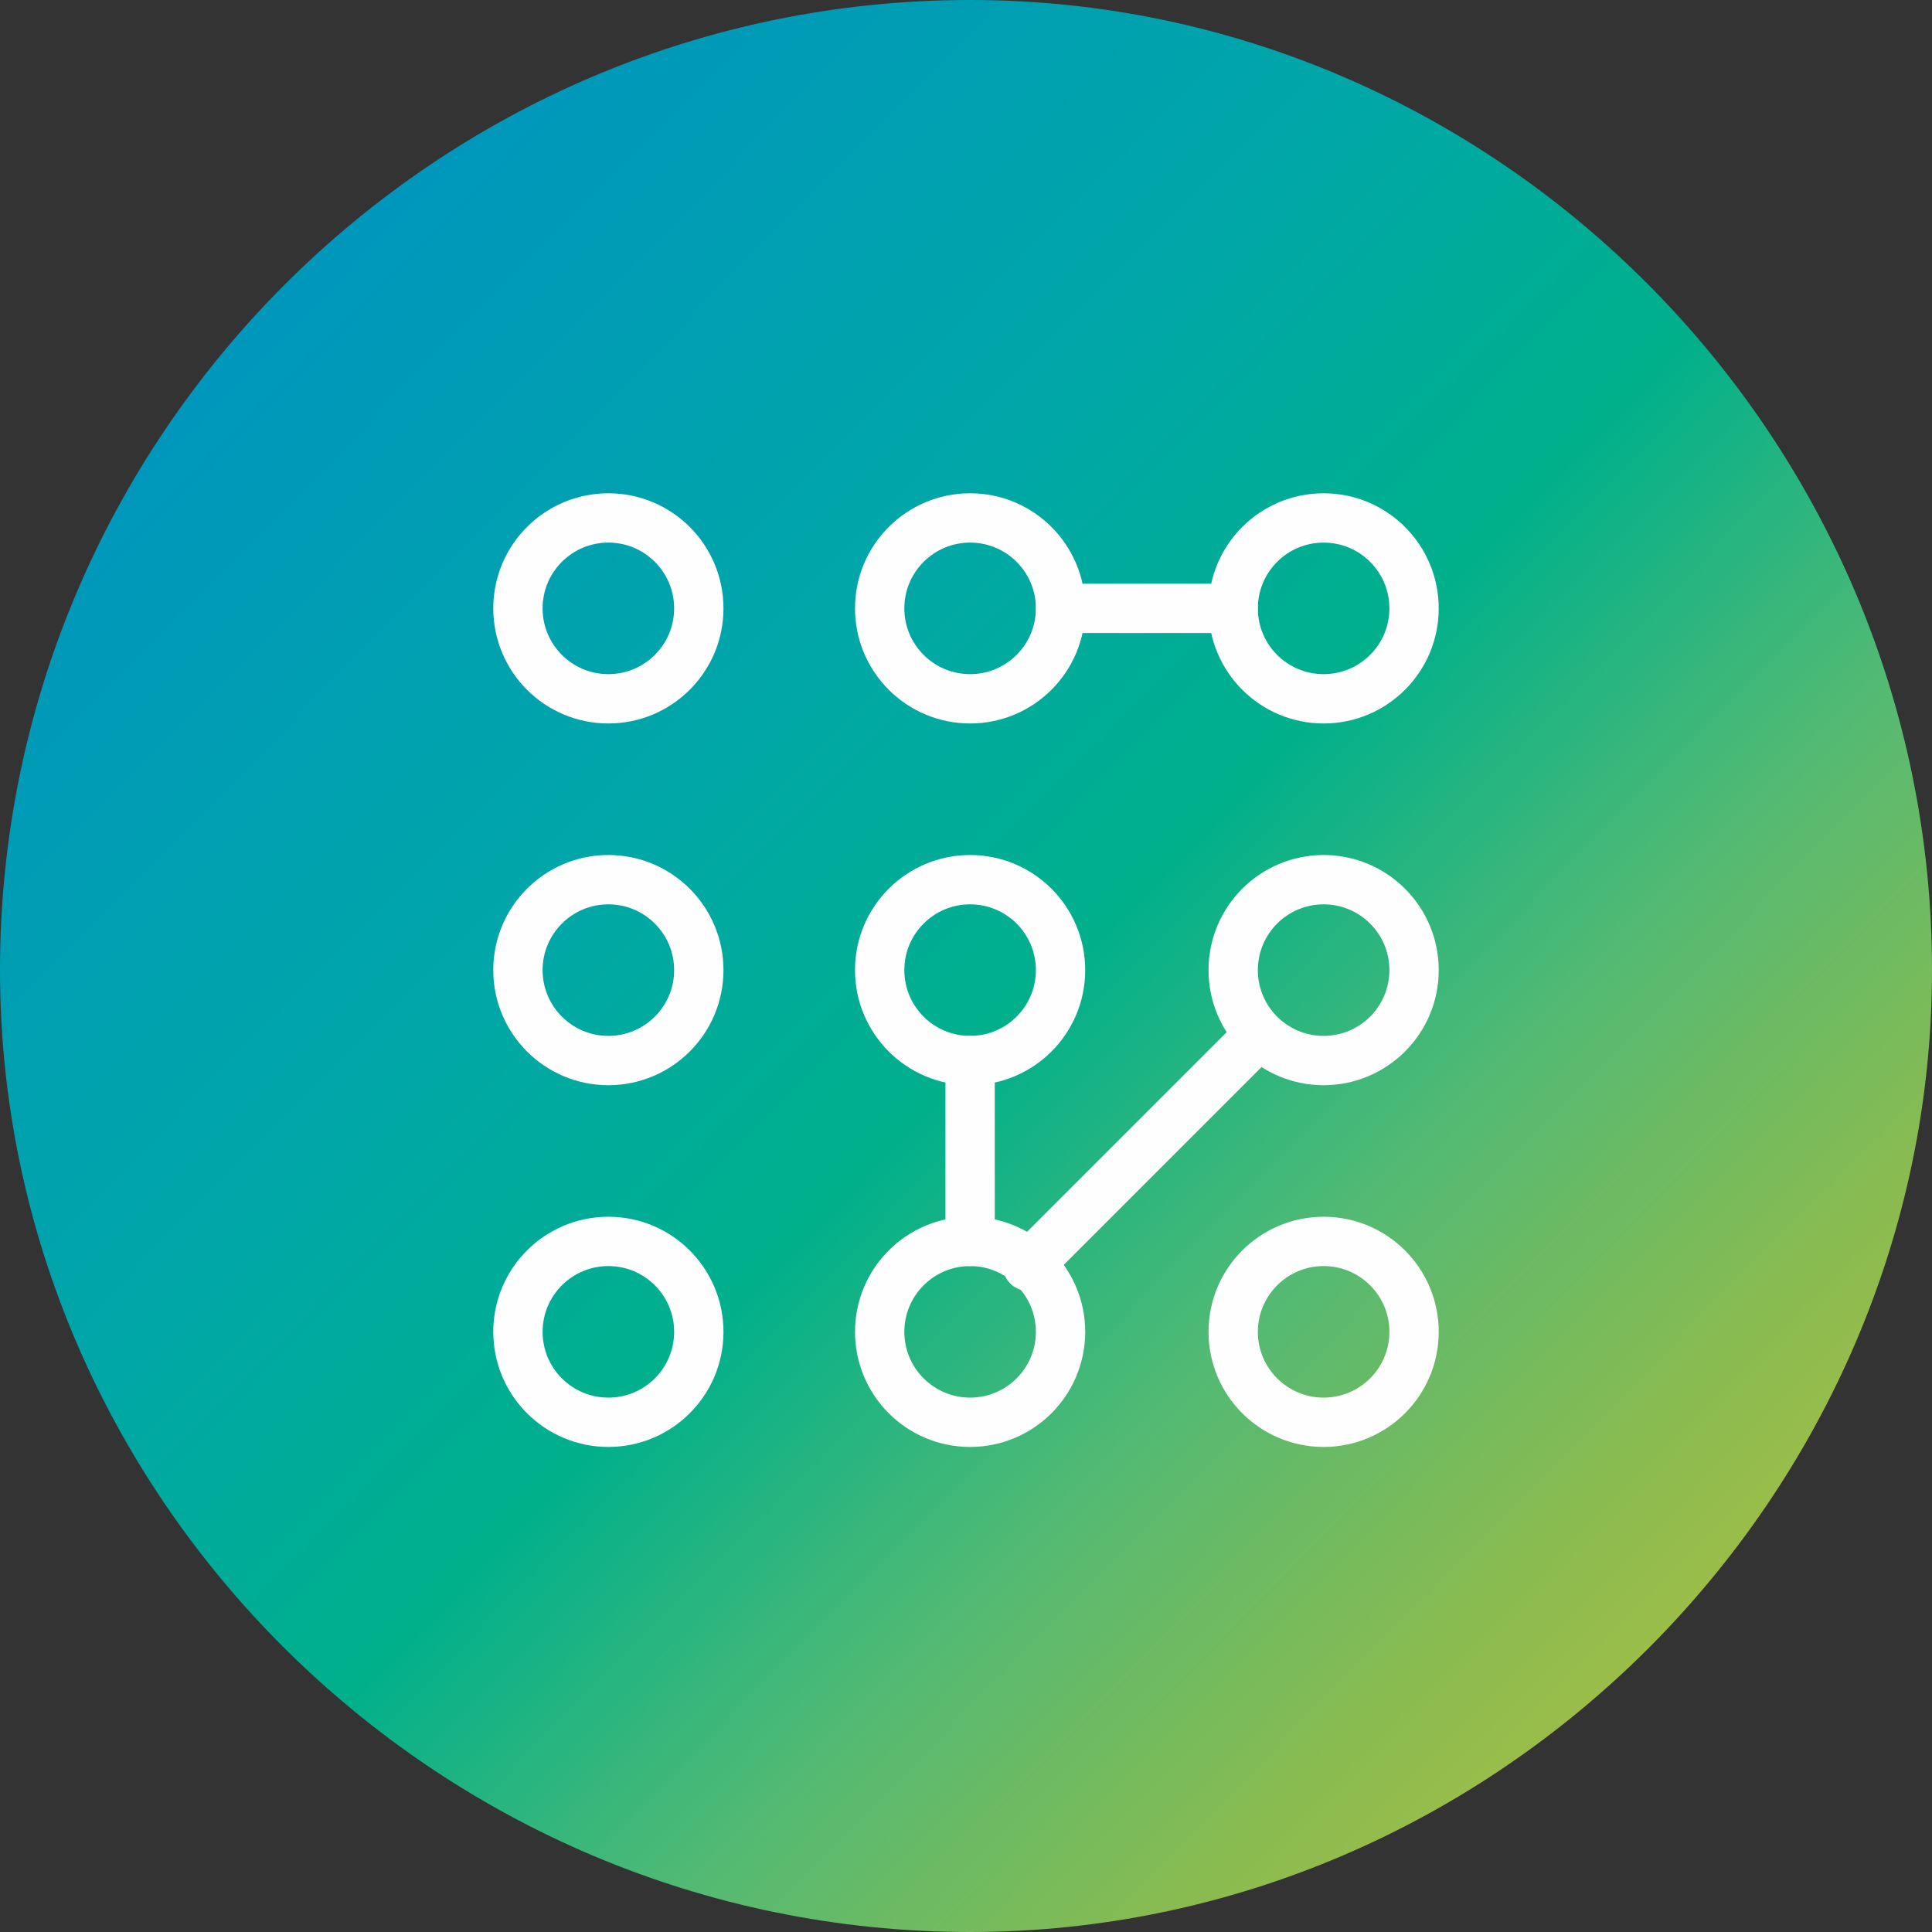<?xml version="1.0" encoding="UTF-8"?>
<!DOCTYPE svg PUBLIC "-//W3C//DTD SVG 1.1//EN" "http://www.w3.org/Graphics/SVG/1.1/DTD/svg11.dtd">
<!-- Creator: CorelDRAW -->
<svg xmlns="http://www.w3.org/2000/svg" xml:space="preserve" width="80px" height="80px" version="1.1" style="shape-rendering:geometricPrecision; text-rendering:geometricPrecision; image-rendering:optimizeQuality; fill-rule:evenodd; clip-rule:evenodd"
viewBox="0 0 2.35 2.35"
 xmlns:xlink="http://www.w3.org/1999/xlink"
 xmlns:xodm="http://www.corel.com/coreldraw/odm/2003">
 <rect x="0" y="0" width="2.35" height="2.35" fill="#333333" stroke="none"/>
 <defs>
  <style type="text/css">
   <![CDATA[
    .str0 {stroke:#FEFEFE;stroke-width:0.06;stroke-linecap:round;stroke-linejoin:round;stroke-miterlimit:22.926}
    .fil1 {fill:none}
    .fil0 {fill:url(#id0)}
   ]]>
  </style>
  <linearGradient id="id0" gradientUnits="userSpaceOnUse" x1="0.27" y1="0.24" x2="2.24" y2="2.18">
   <stop offset="0" style="stop-opacity:1; stop-color:#0094C0"/>
   <stop offset="0.329" style="stop-opacity:1; stop-color:#00A7A7"/>
   <stop offset="0.502" style="stop-opacity:1; stop-color:#00B08B"/>
   <stop offset="0.671" style="stop-opacity:1; stop-color:#53BA73"/>
   <stop offset="0.831" style="stop-opacity:1; stop-color:#89BB50"/>
   <stop offset="1" style="stop-opacity:1; stop-color:#B6C141"/>
  </linearGradient>
 </defs>
 <g id="Слой_x0020_1">
  <path class="fil0" d="M0 1.18c0,0.64 0.53,1.17 1.18,1.17 0.64,0 1.17,-0.53 1.17,-1.17 0,-0.65 -0.53,-1.18 -1.17,-1.18l0 0c-0.65,0 -1.18,0.53 -1.18,1.18l0 0z"/>
  <circle class="fil1 str0" cx="0.74" cy="0.74" r="0.11"/>
  <circle class="fil1 str0" cx="1.18" cy="0.74" r="0.11"/>
  <circle class="fil1 str0" cx="1.61" cy="0.74" r="0.11"/>
  <circle class="fil1 str0" cx="0.74" cy="1.18" r="0.11"/>
  <circle class="fil1 str0" cx="1.18" cy="1.18" r="0.11"/>
  <circle class="fil1 str0" cx="1.61" cy="1.18" r="0.11"/>
  <circle class="fil1 str0" cx="0.74" cy="1.62" r="0.11"/>
  <circle class="fil1 str0" cx="1.18" cy="1.62" r="0.11"/>
  <circle class="fil1 str0" cx="1.61" cy="1.62" r="0.11"/>
  <line class="fil1 str0" x1="1.29" y1="0.74" x2="1.5" y2= "0.74" />
  <line class="fil1 str0" x1="1.18" y1="1.29" x2="1.18" y2= "1.51" />
  <line class="fil1 str0" x1="1.25" y1="1.54" x2="1.53" y2= "1.26" />
 </g>
</svg>
